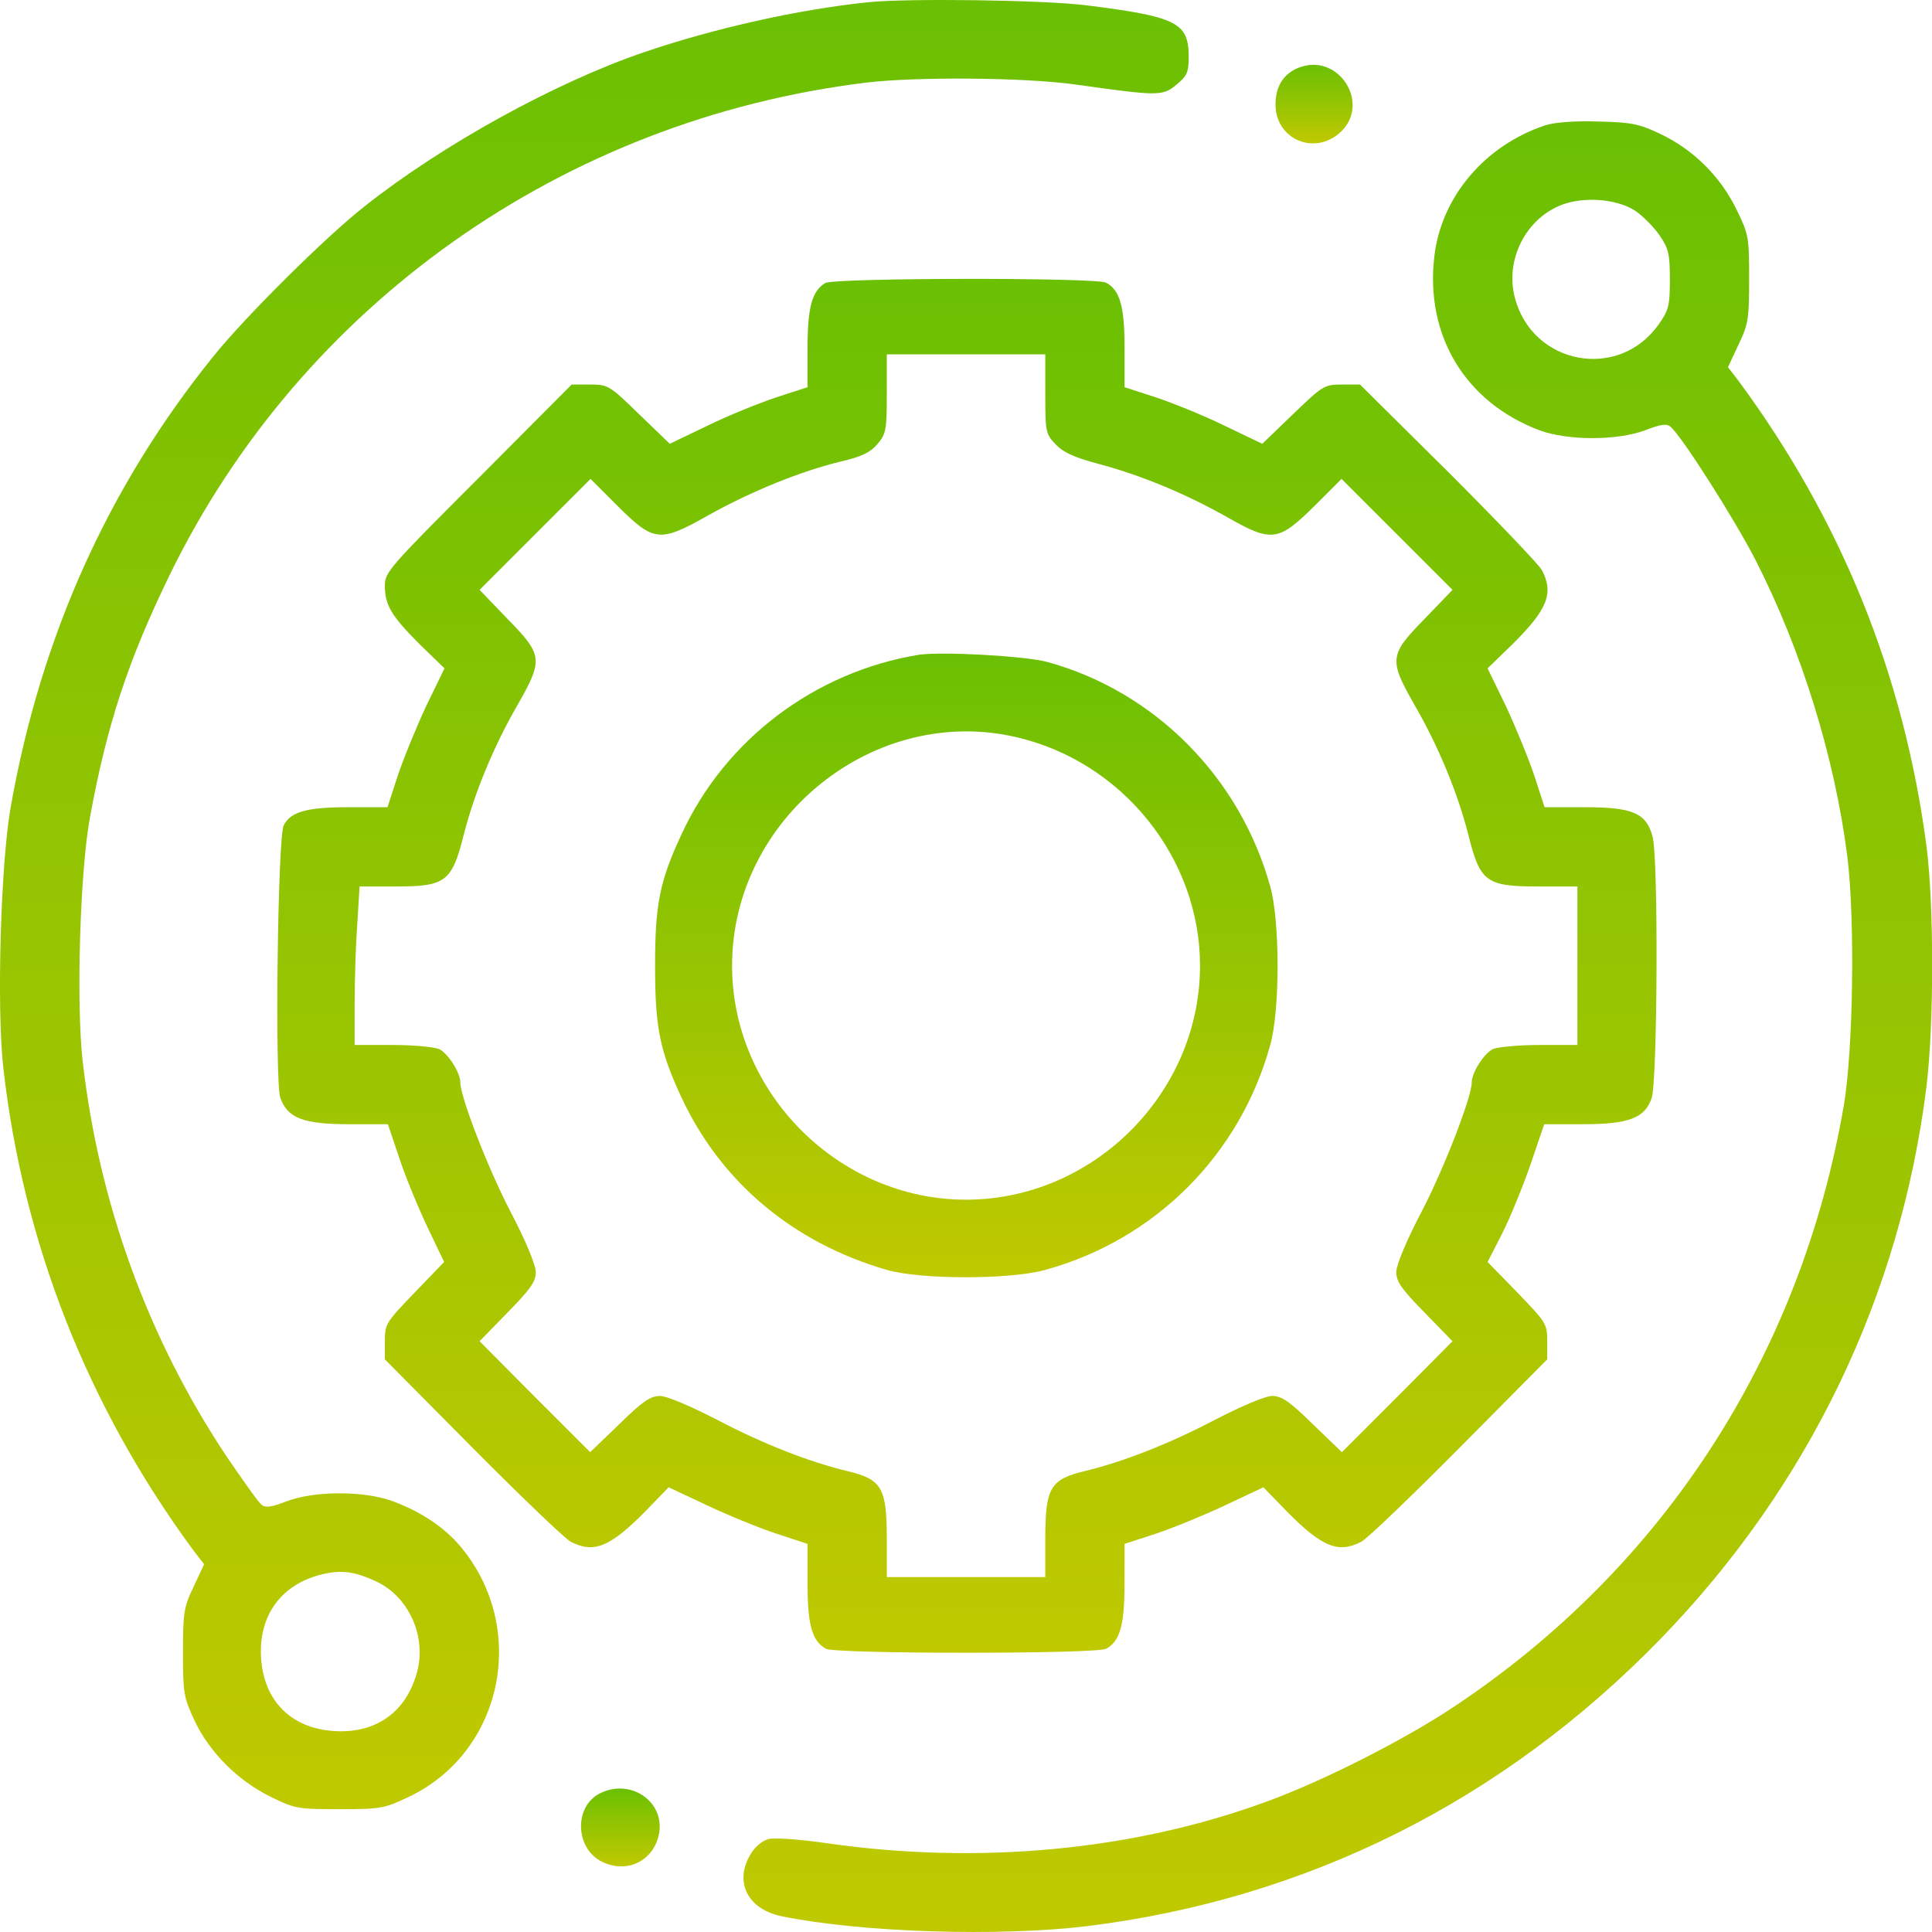 <svg xmlns="http://www.w3.org/2000/svg" width="75" height="75" viewBox="0 0 75 75" fill="none"><path d="M33.693 0.088C30.997 0.366 27.715 1.099 24.976 2.036C21.548 3.208 17.182 5.611 14.149 8.013C12.655 9.185 9.52 12.291 8.275 13.844C4.217 18.869 1.594 24.685 0.422 31.292C0.027 33.475 -0.135 39.145 0.129 41.46C0.906 48.286 3.411 54.63 7.527 60.212L7.923 60.724L7.513 61.603C7.132 62.395 7.103 62.614 7.103 64.153C7.103 65.735 7.132 65.896 7.557 66.804C8.143 68.035 9.227 69.119 10.501 69.749C11.454 70.218 11.556 70.232 13.182 70.232C14.779 70.232 14.926 70.203 15.849 69.764C19.511 68.035 20.522 63.259 17.914 60.08C17.284 59.318 16.391 58.703 15.248 58.278C14.135 57.868 12.23 57.868 11.131 58.278C10.531 58.512 10.296 58.542 10.15 58.41C10.033 58.322 9.432 57.472 8.802 56.549C5.755 51.978 3.836 46.719 3.206 41.167C2.957 38.925 3.103 33.9 3.484 31.776C4.143 28.157 4.964 25.652 6.59 22.312C11.703 11.837 21.855 4.644 33.619 3.208C35.553 2.974 39.772 3.003 41.75 3.281C44.988 3.736 45.134 3.736 45.676 3.281C46.087 2.944 46.145 2.798 46.145 2.197C46.145 0.879 45.676 0.644 42.16 0.205C40.534 -0 35.216 -0.074 33.693 0.088ZM14.618 61.398C15.863 61.984 16.552 63.508 16.2 64.871C15.79 66.453 14.604 67.302 12.977 67.2C11.307 67.097 10.238 66.028 10.135 64.358C10.033 62.746 10.882 61.545 12.421 61.135C13.226 60.93 13.739 60.988 14.618 61.398Z" fill="url(#paint0_linear_13_2341)"></path><path d="M50.394 2.637C49.822 2.871 49.515 3.355 49.515 4.058C49.515 5.376 50.965 6.036 51.976 5.186C53.28 4.087 51.976 1.992 50.394 2.637Z" fill="url(#paint1_linear_13_2341)"></path><path d="M59.989 4.864C57.645 5.64 55.946 7.647 55.682 9.947C55.316 13.024 56.884 15.617 59.755 16.701C60.868 17.111 62.773 17.111 63.872 16.701C64.472 16.467 64.707 16.437 64.853 16.569C65.278 16.921 67.359 20.188 68.164 21.77C69.937 25.242 71.226 29.417 71.71 33.226C72.017 35.658 71.944 40.742 71.578 42.91C69.908 52.608 64.575 60.842 56.474 66.233C54.525 67.537 51.375 69.134 49.163 69.94C43.977 71.844 37.985 72.401 32.081 71.551C31.07 71.405 30.059 71.331 29.84 71.39C29.605 71.449 29.312 71.683 29.151 71.961C28.477 73.045 29.019 74.129 30.367 74.393C33.458 75.023 38.791 75.184 42.19 74.774C50.745 73.719 58.349 69.91 64.458 63.625C70.215 57.692 73.775 50.294 74.786 42.178C75.079 39.775 75.079 35.116 74.786 32.846C73.907 26.194 71.49 20.202 67.476 14.767L67.08 14.255L67.49 13.376C67.871 12.584 67.901 12.365 67.901 10.826C67.901 9.2 67.886 9.098 67.403 8.116C66.772 6.827 65.718 5.801 64.458 5.201C63.623 4.805 63.33 4.747 62.041 4.717C61.118 4.688 60.356 4.747 59.989 4.864ZM63.491 8.189C63.784 8.394 64.209 8.819 64.428 9.142C64.78 9.654 64.824 9.874 64.824 10.856C64.824 11.867 64.78 12.042 64.385 12.599C62.832 14.796 59.477 14.167 58.803 11.544C58.451 10.182 59.125 8.687 60.385 8.057C61.264 7.603 62.714 7.677 63.491 8.189Z" fill="url(#paint2_linear_13_2341)"></path><path d="M32.037 10.987C31.524 11.295 31.349 11.925 31.349 13.507V15.031L30.133 15.426C29.473 15.646 28.272 16.13 27.466 16.525L26.001 17.228L24.815 16.085C23.657 14.957 23.599 14.928 22.91 14.928H22.192L18.574 18.561C15.116 22.019 14.94 22.209 14.94 22.737C14.94 23.498 15.204 23.923 16.303 25.022L17.255 25.945L16.537 27.425C16.156 28.245 15.658 29.461 15.438 30.12L15.043 31.336H13.519C11.922 31.336 11.278 31.512 11.014 32.039C10.78 32.464 10.663 42.016 10.882 42.617C11.161 43.408 11.776 43.642 13.578 43.642H15.058L15.512 44.99C15.761 45.737 16.259 46.939 16.61 47.671L17.241 48.99L16.098 50.176C14.984 51.334 14.94 51.392 14.94 52.066V52.769L18.339 56.198C20.215 58.087 21.928 59.728 22.148 59.846C23.042 60.314 23.672 60.065 25.034 58.688L25.957 57.736L27.452 58.439C28.257 58.82 29.473 59.318 30.147 59.538L31.349 59.933V61.457C31.349 63.083 31.524 63.713 32.066 64.006C32.462 64.211 42.541 64.211 42.937 64.006C43.479 63.713 43.655 63.083 43.655 61.457V59.933L44.871 59.538C45.53 59.318 46.746 58.82 47.552 58.439L49.046 57.736L49.969 58.688C51.331 60.065 51.961 60.314 52.855 59.846C53.075 59.728 54.789 58.087 56.664 56.198L60.063 52.769V52.066C60.063 51.392 60.019 51.334 58.905 50.176L57.748 48.99L58.319 47.876C58.627 47.261 59.125 46.045 59.418 45.195L59.946 43.642H61.44C63.227 43.642 63.857 43.408 64.121 42.617C64.341 41.943 64.385 33.27 64.15 32.464C63.901 31.556 63.374 31.336 61.513 31.336H59.96L59.565 30.12C59.345 29.461 58.847 28.245 58.466 27.425L57.748 25.945L58.7 25.022C60.077 23.66 60.327 23.03 59.858 22.136C59.74 21.916 58.1 20.202 56.224 18.327L52.796 14.928H52.093C51.405 14.928 51.346 14.972 50.189 16.085L49.002 17.228L47.537 16.525C46.731 16.13 45.53 15.646 44.871 15.426L43.655 15.031V13.507C43.655 11.896 43.479 11.266 42.937 10.973C42.556 10.768 32.389 10.782 32.037 10.987ZM40.578 15.294C40.578 16.774 40.593 16.847 40.988 17.258C41.281 17.565 41.706 17.756 42.629 18.005C44.255 18.43 46.057 19.177 47.654 20.085C49.383 21.067 49.632 21.023 51.053 19.616L52.078 18.591L54.232 20.744L56.386 22.898L55.301 24.026C53.924 25.432 53.91 25.608 54.921 27.381C55.843 28.978 56.591 30.794 57.001 32.406C57.455 34.237 57.69 34.413 59.711 34.413H61.235V37.489V40.566H59.77C58.979 40.566 58.158 40.639 57.953 40.727C57.616 40.888 57.133 41.635 57.133 42.016C57.133 42.588 56.063 45.342 55.214 46.983C54.598 48.155 54.203 49.107 54.203 49.385C54.203 49.752 54.408 50.044 55.301 50.953L56.386 52.066L54.247 54.22L52.093 56.373L50.965 55.289C50.057 54.396 49.749 54.191 49.383 54.191C49.119 54.191 48.225 54.571 47.141 55.128C45.383 56.051 43.581 56.754 42.116 57.106C40.769 57.428 40.578 57.751 40.578 59.743V61.223H37.502H34.425V59.743C34.425 57.751 34.235 57.428 32.887 57.106C31.422 56.754 29.62 56.051 27.862 55.128C26.778 54.571 25.884 54.191 25.62 54.191C25.254 54.191 24.946 54.396 24.038 55.289L22.91 56.373L20.756 54.22L18.618 52.066L19.702 50.953C20.595 50.044 20.8 49.752 20.8 49.385C20.8 49.107 20.405 48.155 19.79 46.983C18.94 45.342 17.87 42.588 17.87 42.016C17.87 41.635 17.387 40.888 17.05 40.727C16.845 40.639 16.024 40.566 15.233 40.566H13.768V38.91C13.768 38.017 13.812 36.625 13.871 35.834L13.959 34.413H15.395C17.299 34.413 17.548 34.222 18.002 32.406C18.413 30.794 19.16 28.978 20.083 27.381C21.093 25.608 21.079 25.432 19.702 24.026L18.618 22.898L20.771 20.744L22.925 18.591L23.95 19.616C25.386 21.052 25.606 21.067 27.481 20.012C29.151 19.074 31.114 18.283 32.638 17.917C33.458 17.726 33.781 17.565 34.059 17.243C34.396 16.847 34.425 16.686 34.425 15.28V13.756H37.502H40.578V15.294Z" fill="url(#paint3_linear_13_2341)"></path><path d="M35.67 25.418C31.642 26.077 28.155 28.699 26.455 32.391C25.606 34.208 25.43 35.116 25.43 37.489C25.43 39.863 25.606 40.771 26.441 42.573C27.964 45.869 30.777 48.242 34.425 49.297C35.744 49.678 39.216 49.678 40.578 49.297C44.841 48.125 48.138 44.829 49.31 40.566C49.691 39.233 49.691 35.746 49.31 34.413C48.138 30.179 44.827 26.839 40.651 25.696C39.772 25.462 36.549 25.286 35.67 25.418ZM39.494 28.626C43.596 29.593 46.585 33.329 46.585 37.489C46.585 42.441 42.439 46.572 37.502 46.572C32.565 46.572 28.419 42.426 28.419 37.489C28.419 31.747 33.956 27.308 39.494 28.626Z" fill="url(#paint4_linear_13_2341)"></path><path d="M23.291 69.617C22.265 70.13 22.324 71.785 23.393 72.284C24.375 72.752 25.415 72.21 25.591 71.141C25.782 69.91 24.463 69.031 23.291 69.617Z" fill="url(#paint5_linear_13_2341)"></path><defs><linearGradient id="paint0_linear_13_2341" x1="23.073" y1="70.232" x2="23.073" y2="-0" gradientUnits="userSpaceOnUse"><stop stop-color="#C0C900"></stop><stop offset="1" stop-color="#6BC003"></stop></linearGradient><linearGradient id="paint1_linear_13_2341" x1="51.012" y1="5.566" x2="51.012" y2="2.516" gradientUnits="userSpaceOnUse"><stop stop-color="#C0C900"></stop><stop offset="1" stop-color="#6BC003"></stop></linearGradient><linearGradient id="paint2_linear_13_2341" x1="51.934" y1="75" x2="51.934" y2="4.71" gradientUnits="userSpaceOnUse"><stop stop-color="#C0C900"></stop><stop offset="1" stop-color="#6BC003"></stop></linearGradient><linearGradient id="paint3_linear_13_2341" x1="37.536" y1="64.16" x2="37.536" y2="10.826" gradientUnits="userSpaceOnUse"><stop stop-color="#C0C900"></stop><stop offset="1" stop-color="#6BC003"></stop></linearGradient><linearGradient id="paint4_linear_13_2341" x1="37.513" y1="49.583" x2="37.513" y2="25.372" gradientUnits="userSpaceOnUse"><stop stop-color="#C0C900"></stop><stop offset="1" stop-color="#6BC003"></stop></linearGradient><linearGradient id="paint5_linear_13_2341" x1="24.082" y1="72.453" x2="24.082" y2="69.431" gradientUnits="userSpaceOnUse"><stop stop-color="#C0C900"></stop><stop offset="1" stop-color="#6BC003"></stop></linearGradient></defs></svg>